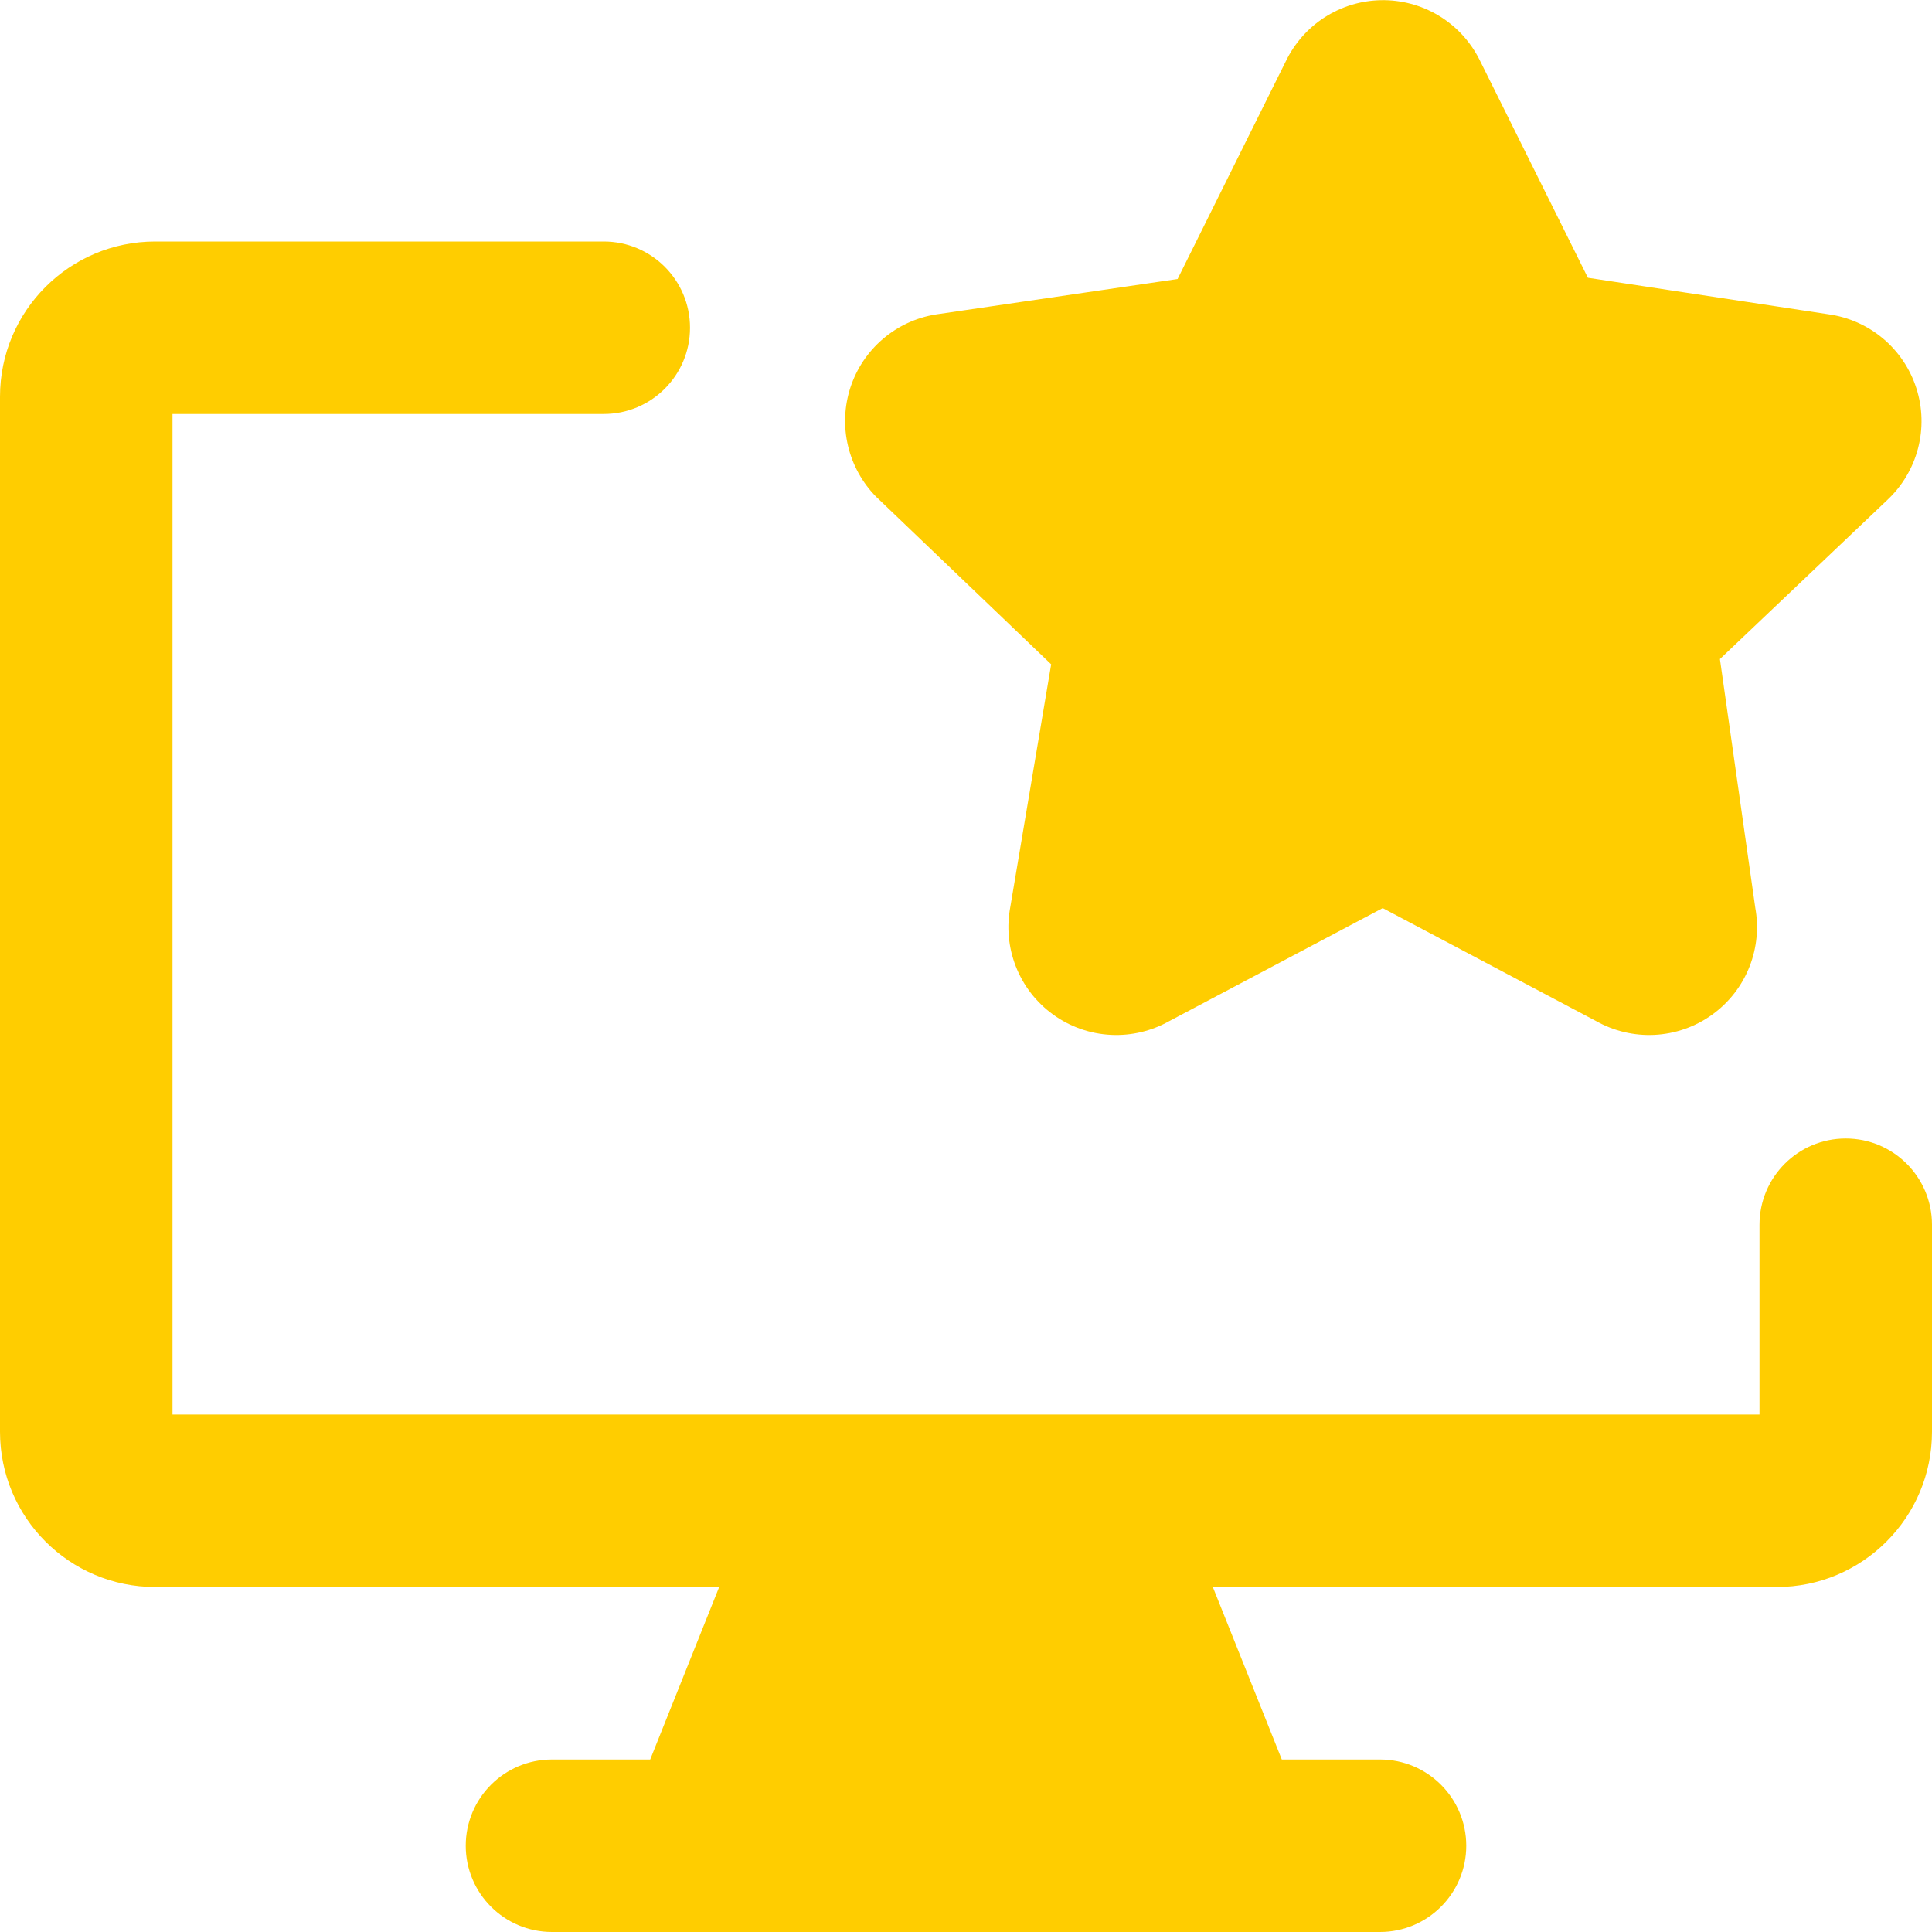 <svg width="74" height="74" viewBox="0 0 74 74" fill="none" xmlns="http://www.w3.org/2000/svg">
<g clip-path="url(#clip0_367_57)">
<path fill-rule="evenodd" clip-rule="evenodd" d="M52.894 0.007C53.665 -0.008 54.425 0.193 55.088 0.587C55.75 0.982 56.289 1.554 56.644 2.239L56.664 2.277L60.82 10.639L70.034 12.038C70.799 12.144 71.52 12.462 72.114 12.958C72.716 13.46 73.163 14.124 73.402 14.872C73.642 15.619 73.663 16.419 73.464 17.178C73.267 17.931 72.861 18.613 72.293 19.146L65.877 25.243L67.231 34.768C67.368 35.518 67.294 36.291 67.019 37.003C66.73 37.749 66.231 38.395 65.582 38.862C64.933 39.33 64.163 39.6 63.364 39.638C62.588 39.675 61.818 39.493 61.141 39.113L52.961 34.783L44.781 39.113C44.104 39.493 43.334 39.675 42.558 39.638C41.759 39.6 40.989 39.33 40.34 38.862C39.691 38.395 39.192 37.749 38.903 37.003C38.622 36.278 38.552 35.489 38.699 34.726L40.262 25.445L33.614 19.08L33.56 19.029C33.027 18.489 32.654 17.812 32.48 17.073C32.305 16.335 32.338 15.563 32.573 14.842C32.809 14.12 33.238 13.478 33.815 12.985C34.391 12.491 35.092 12.166 35.841 12.045L35.88 12.039L45.104 10.687L49.249 2.348C49.578 1.665 50.088 1.084 50.725 0.671C51.372 0.252 52.123 0.021 52.894 0.007ZM68.054 60.786H46.454L49.096 67.393H52.857C54.682 67.393 56.161 68.872 56.161 70.697C56.161 72.521 54.682 74 52.857 74H21.143C19.318 74 17.839 72.521 17.839 70.697C17.839 68.872 19.318 67.393 21.143 67.393H24.904L27.546 60.786H5.946C2.662 60.786 0 58.123 0 54.839V15.197C0 11.912 2.662 9.25 5.946 9.25H23.125C24.95 9.25 26.429 10.729 26.429 12.554C26.429 14.378 24.95 15.857 23.125 15.857H6.607V54.179H67.393V46.911C67.393 45.086 68.872 43.607 70.696 43.607C72.521 43.607 74 45.086 74 46.911V54.839C74 58.123 71.338 60.786 68.054 60.786Z" fill="#FFCD00"/>
</g>
<defs>
<clipPath id="clip0_367_57">
<rect width="74" height="74" fill="white"/>
</clipPath>
</defs>
</svg>

